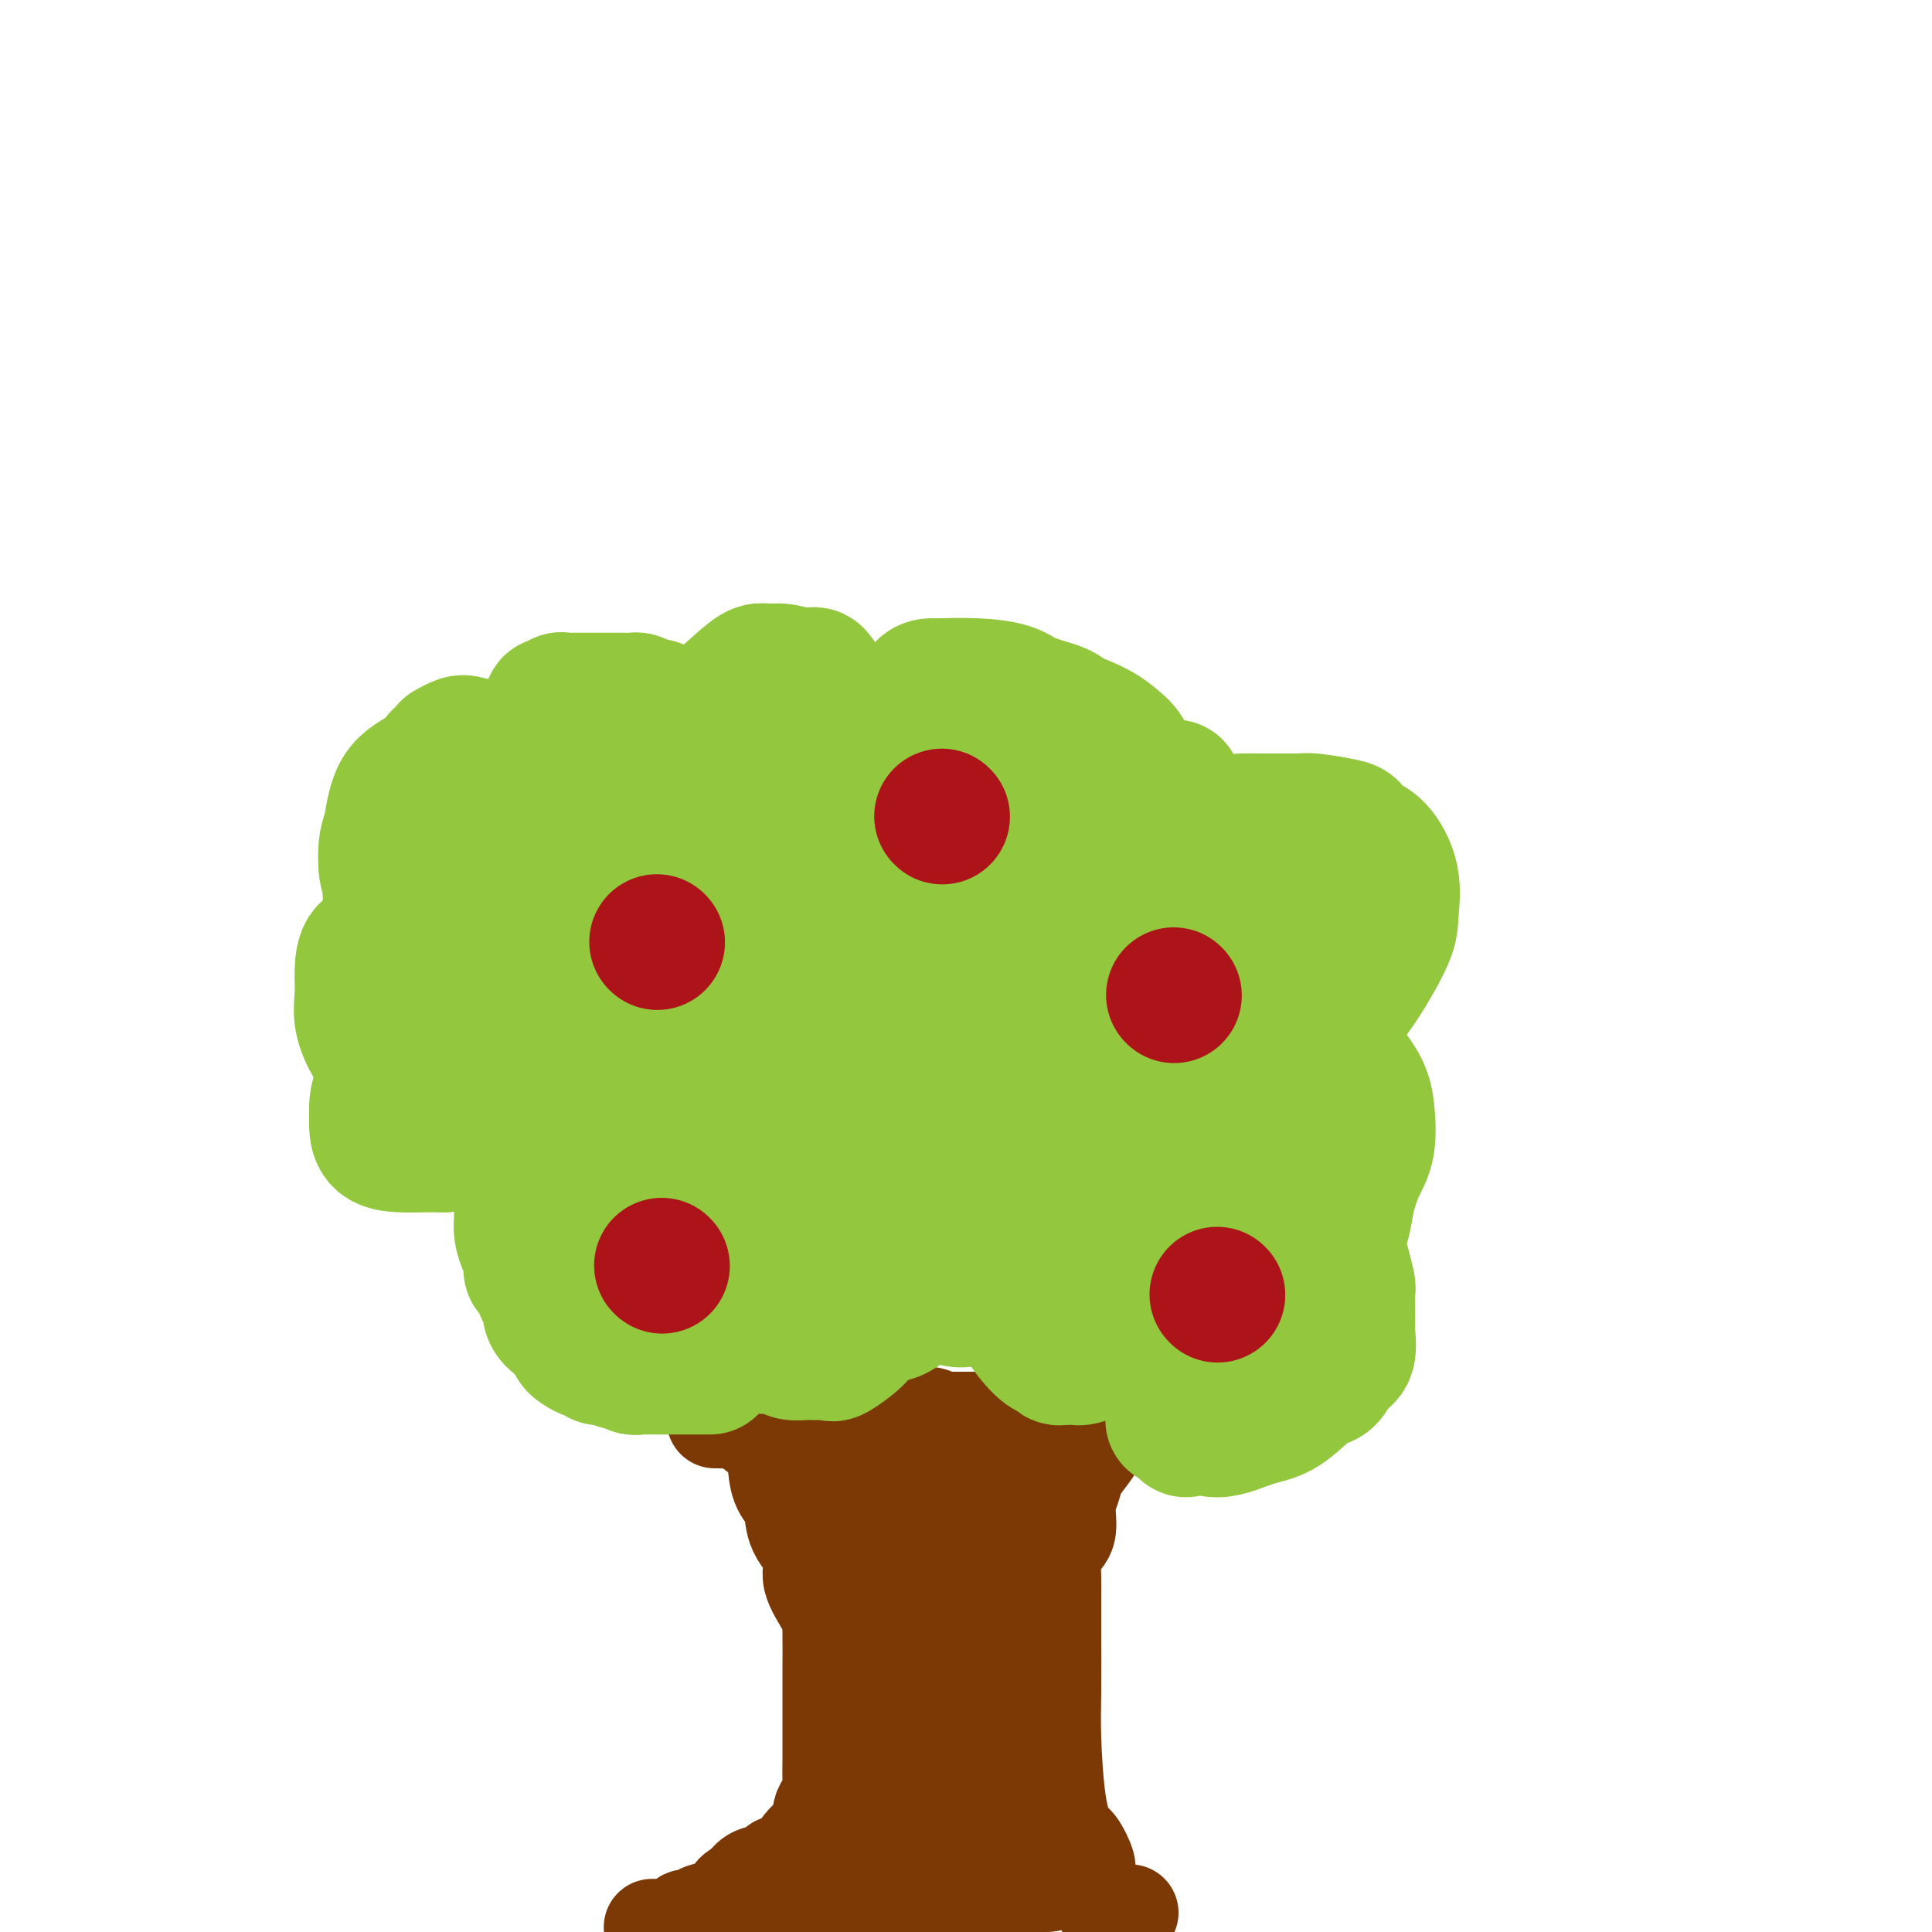 <svg viewBox='0 0 400 400' version='1.1' xmlns='http://www.w3.org/2000/svg' xmlns:xlink='http://www.w3.org/1999/xlink'><g fill='none' stroke='rgb(124,56,5)' stroke-width='20' stroke-linecap='round' stroke-linejoin='round'><path d='M148,294c0.355,-0.009 0.711,-0.018 1,0c0.289,0.018 0.513,0.065 1,0c0.487,-0.065 1.237,-0.240 2,0c0.763,0.240 1.537,0.896 2,1c0.463,0.104 0.614,-0.344 1,0c0.386,0.344 1.007,1.479 2,2c0.993,0.521 2.358,0.427 3,2c0.642,1.573 0.562,4.811 1,7c0.438,2.189 1.393,3.328 2,4c0.607,0.672 0.867,0.875 1,2c0.133,1.125 0.141,3.171 1,5c0.859,1.829 2.570,3.441 3,5c0.430,1.559 -0.421,3.066 0,5c0.421,1.934 2.113,4.297 3,6c0.887,1.703 0.970,2.748 1,5c0.030,2.252 0.008,5.713 0,8c-0.008,2.287 -0.001,3.400 0,5c0.001,1.600 -0.002,3.689 0,6c0.002,2.311 0.011,4.846 0,7c-0.011,2.154 -0.042,3.929 0,5c0.042,1.071 0.156,1.438 0,2c-0.156,0.562 -0.584,1.320 -1,2c-0.416,0.680 -0.821,1.283 -1,2c-0.179,0.717 -0.131,1.547 0,2c0.131,0.453 0.347,0.528 0,1c-0.347,0.472 -1.256,1.342 -2,2c-0.744,0.658 -1.323,1.104 -2,2c-0.677,0.896 -1.451,2.241 -2,3c-0.549,0.759 -0.871,0.931 -1,1c-0.129,0.069 -0.064,0.034 0,0'/><path d='M163,386c-1.815,2.551 -1.854,0.427 -2,0c-0.146,-0.427 -0.400,0.841 -2,2c-1.600,1.159 -4.546,2.209 -6,3c-1.454,0.791 -1.416,1.321 -2,2c-0.584,0.679 -1.791,1.505 -3,2c-1.209,0.495 -2.421,0.658 -3,1c-0.579,0.342 -0.526,0.862 -1,1c-0.474,0.138 -1.476,-0.107 -2,0c-0.524,0.107 -0.570,0.564 -1,1c-0.430,0.436 -1.243,0.849 -2,1c-0.757,0.151 -1.457,0.041 -2,0c-0.543,-0.041 -0.929,-0.011 -1,0c-0.071,0.011 0.173,0.003 0,0c-0.173,-0.003 -0.764,-0.001 -1,0c-0.236,0.001 -0.118,0.000 0,0'/><path d='M228,298c0.126,0.011 0.251,0.022 0,0c-0.251,-0.022 -0.879,-0.078 -1,0c-0.121,0.078 0.265,0.291 0,1c-0.265,0.709 -1.179,1.916 -2,3c-0.821,1.084 -1.547,2.047 -2,3c-0.453,0.953 -0.633,1.895 -1,3c-0.367,1.105 -0.921,2.371 -1,4c-0.079,1.629 0.319,3.620 0,5c-0.319,1.380 -1.353,2.147 -2,3c-0.647,0.853 -0.905,1.790 -1,3c-0.095,1.210 -0.026,2.693 0,4c0.026,1.307 0.009,2.437 0,4c-0.009,1.563 -0.010,3.557 0,7c0.010,3.443 0.033,8.334 0,12c-0.033,3.666 -0.120,6.106 0,10c0.120,3.894 0.448,9.240 1,13c0.552,3.760 1.328,5.932 2,7c0.672,1.068 1.241,1.030 2,2c0.759,0.970 1.709,2.946 2,4c0.291,1.054 -0.077,1.186 0,2c0.077,0.814 0.599,2.309 1,3c0.401,0.691 0.681,0.577 1,1c0.319,0.423 0.677,1.384 1,2c0.323,0.616 0.612,0.887 1,1c0.388,0.113 0.874,0.069 1,0c0.126,-0.069 -0.107,-0.163 0,0c0.107,0.163 0.553,0.581 1,1'/><path d='M231,396c1.729,2.475 1.051,0.663 1,0c-0.051,-0.663 0.525,-0.179 1,0c0.475,0.179 0.850,0.051 1,0c0.150,-0.051 0.075,-0.026 0,0'/></g>
<g fill='none' stroke='rgb(124,56,5)' stroke-width='28' stroke-linecap='round' stroke-linejoin='round'><path d='M172,297c-0.049,0.000 -0.099,0.000 0,0c0.099,-0.000 0.346,-0.000 1,0c0.654,0.000 1.716,0.000 3,0c1.284,-0.000 2.791,-0.001 4,0c1.209,0.001 2.121,0.004 3,0c0.879,-0.004 1.726,-0.015 3,0c1.274,0.015 2.974,0.057 4,0c1.026,-0.057 1.377,-0.211 2,0c0.623,0.211 1.517,0.789 2,1c0.483,0.211 0.553,0.057 1,0c0.447,-0.057 1.270,-0.015 2,0c0.730,0.015 1.365,0.004 2,0c0.635,-0.004 1.269,-0.001 2,0c0.731,0.001 1.559,0.000 2,0c0.441,-0.000 0.496,-0.000 1,0c0.504,0.000 1.458,0.000 2,0c0.542,-0.000 0.673,-0.000 1,0c0.327,0.000 0.851,0.000 1,0c0.149,-0.000 -0.075,-0.000 0,0c0.075,0.000 0.450,0.000 1,0c0.550,-0.000 1.275,-0.000 2,0'/><path d='M211,298c6.260,0.394 2.409,0.879 1,1c-1.409,0.121 -0.377,-0.121 0,0c0.377,0.121 0.101,0.604 0,1c-0.101,0.396 -0.025,0.706 0,1c0.025,0.294 -0.002,0.571 0,1c0.002,0.429 0.032,1.008 0,1c-0.032,-0.008 -0.126,-0.603 -1,0c-0.874,0.603 -2.527,2.404 -3,3c-0.473,0.596 0.235,-0.013 -1,1c-1.235,1.013 -4.411,3.649 -6,5c-1.589,1.351 -1.589,1.419 -2,2c-0.411,0.581 -1.231,1.676 -2,2c-0.769,0.324 -1.487,-0.123 -2,0c-0.513,0.123 -0.820,0.818 -1,1c-0.180,0.182 -0.233,-0.147 -1,0c-0.767,0.147 -2.247,0.772 -3,1c-0.753,0.228 -0.779,0.061 -1,0c-0.221,-0.061 -0.637,-0.015 -1,0c-0.363,0.015 -0.675,0.000 -1,0c-0.325,-0.000 -0.665,0.015 -1,0c-0.335,-0.015 -0.667,-0.059 -1,0c-0.333,0.059 -0.667,0.222 -1,0c-0.333,-0.222 -0.667,-0.829 -1,-1c-0.333,-0.171 -0.667,0.094 -1,0c-0.333,-0.094 -0.667,-0.547 -1,-1'/><path d='M181,316c-2.514,-0.225 -0.800,-0.789 0,-1c0.800,-0.211 0.684,-0.069 1,0c0.316,0.069 1.063,0.063 2,0c0.937,-0.063 2.063,-0.185 3,0c0.937,0.185 1.685,0.677 3,1c1.315,0.323 3.197,0.477 4,1c0.803,0.523 0.527,1.415 1,2c0.473,0.585 1.694,0.862 2,1c0.306,0.138 -0.302,0.136 0,1c0.302,0.864 1.514,2.595 2,4c0.486,1.405 0.245,2.485 1,3c0.755,0.515 2.505,0.466 3,1c0.495,0.534 -0.263,1.650 0,2c0.263,0.350 1.549,-0.065 2,0c0.451,0.065 0.066,0.612 0,1c-0.066,0.388 0.187,0.619 0,1c-0.187,0.381 -0.816,0.914 -1,1c-0.184,0.086 0.075,-0.275 0,0c-0.075,0.275 -0.484,1.187 -1,2c-0.516,0.813 -1.139,1.527 -2,2c-0.861,0.473 -1.960,0.707 -3,1c-1.040,0.293 -2.020,0.647 -3,1'/><path d='M195,340c-1.179,0.309 -1.128,0.083 -1,0c0.128,-0.083 0.331,-0.022 0,0c-0.331,0.022 -1.196,0.006 -2,0c-0.804,-0.006 -1.546,-0.002 -2,0c-0.454,0.002 -0.620,0.003 -1,0c-0.380,-0.003 -0.974,-0.011 -1,0c-0.026,0.011 0.518,0.040 1,0c0.482,-0.040 0.904,-0.151 1,0c0.096,0.151 -0.134,0.563 0,1c0.134,0.437 0.632,0.900 1,1c0.368,0.100 0.606,-0.164 1,0c0.394,0.164 0.943,0.754 1,2c0.057,1.246 -0.377,3.146 0,5c0.377,1.854 1.565,3.662 2,5c0.435,1.338 0.117,2.208 0,3c-0.117,0.792 -0.031,1.508 0,2c0.031,0.492 0.008,0.761 0,1c-0.008,0.239 -0.002,0.449 0,1c0.002,0.551 0.001,1.443 0,2c-0.001,0.557 -0.000,0.778 0,1'/><path d='M195,364c0.369,3.073 0.291,0.756 0,1c-0.291,0.244 -0.795,3.049 -1,4c-0.205,0.951 -0.110,0.047 0,0c0.110,-0.047 0.236,0.761 0,1c-0.236,0.239 -0.834,-0.092 -1,0c-0.166,0.092 0.099,0.608 0,1c-0.099,0.392 -0.563,0.661 -1,1c-0.437,0.339 -0.846,0.750 -1,1c-0.154,0.250 -0.053,0.340 -1,1c-0.947,0.660 -2.941,1.889 -4,3c-1.059,1.111 -1.182,2.104 -2,3c-0.818,0.896 -2.331,1.697 -3,2c-0.669,0.303 -0.494,0.109 -1,0c-0.506,-0.109 -1.694,-0.134 -2,0c-0.306,0.134 0.269,0.428 0,1c-0.269,0.572 -1.381,1.421 -2,2c-0.619,0.579 -0.743,0.887 -1,1c-0.257,0.113 -0.645,0.032 -1,0c-0.355,-0.032 -0.678,-0.016 -1,0'/><path d='M173,386c-2.760,2.182 -0.159,0.638 1,0c1.159,-0.638 0.875,-0.368 1,0c0.125,0.368 0.658,0.834 1,1c0.342,0.166 0.495,0.030 1,0c0.505,-0.030 1.364,0.044 2,0c0.636,-0.044 1.049,-0.208 2,0c0.951,0.208 2.441,0.788 4,1c1.559,0.212 3.188,0.057 4,0c0.812,-0.057 0.806,-0.015 1,0c0.194,0.015 0.588,0.004 1,0c0.412,-0.004 0.842,-0.002 2,0c1.158,0.002 3.042,0.002 4,0c0.958,-0.002 0.988,-0.008 2,0c1.012,0.008 3.005,0.030 4,0c0.995,-0.030 0.991,-0.113 1,0c0.009,0.113 0.029,0.423 1,0c0.971,-0.423 2.891,-1.577 4,-2c1.109,-0.423 1.405,-0.113 2,0c0.595,0.113 1.489,0.030 2,0c0.511,-0.030 0.637,-0.008 1,0c0.363,0.008 0.961,0.002 1,0c0.039,-0.002 -0.480,-0.001 -1,0'/><path d='M214,386c5.865,-0.000 0.027,-0.000 -2,0c-2.027,0.000 -0.244,0.000 0,0c0.244,-0.000 -1.051,-0.000 -2,0c-0.949,0.000 -1.550,0.001 -2,0c-0.450,-0.001 -0.747,-0.003 -1,0c-0.253,0.003 -0.460,0.012 -1,0c-0.540,-0.012 -1.413,-0.044 -2,0c-0.587,0.044 -0.888,0.164 -1,0c-0.112,-0.164 -0.033,-0.613 0,-1c0.033,-0.387 0.022,-0.712 0,-1c-0.022,-0.288 -0.054,-0.538 0,-1c0.054,-0.462 0.193,-1.138 1,-2c0.807,-0.862 2.283,-1.912 3,-3c0.717,-1.088 0.674,-2.213 1,-3c0.326,-0.787 1.021,-1.235 1,-1c-0.021,0.235 -0.759,1.155 -1,2c-0.241,0.845 0.016,1.616 0,2c-0.016,0.384 -0.306,0.383 -1,1c-0.694,0.617 -1.791,1.853 -3,3c-1.209,1.147 -2.528,2.205 -4,3c-1.472,0.795 -3.096,1.326 -4,2c-0.904,0.674 -1.090,1.489 -2,2c-0.910,0.511 -2.546,0.717 -4,1c-1.454,0.283 -2.727,0.641 -4,1'/><path d='M186,391c-3.643,1.608 -5.750,2.627 -7,3c-1.250,0.373 -1.644,0.100 -2,0c-0.356,-0.100 -0.674,-0.027 -1,0c-0.326,0.027 -0.660,0.007 -1,0c-0.340,-0.007 -0.686,-0.002 -1,0c-0.314,0.002 -0.596,0.000 -1,0c-0.404,-0.000 -0.932,-0.000 -1,0c-0.068,0.000 0.322,-0.000 0,0c-0.322,0.000 -1.356,0.001 -2,0c-0.644,-0.001 -0.897,-0.004 -1,0c-0.103,0.004 -0.055,0.016 -1,0c-0.945,-0.016 -2.884,-0.061 -4,0c-1.116,0.061 -1.410,0.226 -2,0c-0.590,-0.226 -1.478,-0.844 -2,-1c-0.522,-0.156 -0.679,0.150 -1,0c-0.321,-0.150 -0.806,-0.757 -1,-1c-0.194,-0.243 -0.097,-0.121 0,0'/></g>
<g fill='none' stroke='rgb(147,200,62)' stroke-width='28' stroke-linecap='round' stroke-linejoin='round'><path d='M147,283c-0.327,-0.000 -0.654,-0.000 -1,0c-0.346,0.000 -0.711,0.000 -1,0c-0.289,-0.000 -0.502,-0.000 -1,0c-0.498,0.000 -1.282,0.000 -2,0c-0.718,-0.000 -1.371,-0.000 -2,0c-0.629,0.000 -1.233,0.000 -2,0c-0.767,-0.000 -1.697,-0.000 -2,0c-0.303,0.000 0.022,0.001 0,0c-0.022,-0.001 -0.391,-0.004 -1,0c-0.609,0.004 -1.457,0.016 -2,0c-0.543,-0.016 -0.779,-0.061 -1,0c-0.221,0.061 -0.426,0.226 -1,0c-0.574,-0.226 -1.516,-0.844 -2,-1c-0.484,-0.156 -0.511,0.150 -1,0c-0.489,-0.150 -1.439,-0.757 -2,-1c-0.561,-0.243 -0.731,-0.120 -1,0c-0.269,0.120 -0.636,0.239 -1,0c-0.364,-0.239 -0.724,-0.837 -1,-1c-0.276,-0.163 -0.469,0.108 -1,0c-0.531,-0.108 -1.400,-0.596 -2,-1c-0.600,-0.404 -0.931,-0.724 -1,-1c-0.069,-0.276 0.123,-0.507 0,-1c-0.123,-0.493 -0.562,-1.246 -1,-2'/><path d='M118,275c-2.030,-1.234 -1.605,-0.818 -2,-1c-0.395,-0.182 -1.611,-0.961 -2,-2c-0.389,-1.039 0.050,-2.340 0,-3c-0.050,-0.660 -0.588,-0.681 -1,-1c-0.412,-0.319 -0.699,-0.936 -1,-2c-0.301,-1.064 -0.616,-2.576 -1,-3c-0.384,-0.424 -0.838,0.239 -1,0c-0.162,-0.239 -0.033,-1.380 0,-2c0.033,-0.620 -0.030,-0.720 0,-1c0.030,-0.280 0.151,-0.741 0,-1c-0.151,-0.259 -0.576,-0.317 -1,-1c-0.424,-0.683 -0.847,-1.990 -1,-3c-0.153,-1.010 -0.037,-1.723 0,-3c0.037,-1.277 -0.005,-3.117 0,-4c0.005,-0.883 0.058,-0.810 0,-1c-0.058,-0.190 -0.226,-0.642 0,-1c0.226,-0.358 0.847,-0.621 1,-1c0.153,-0.379 -0.163,-0.873 0,-1c0.163,-0.127 0.804,0.113 1,0c0.196,-0.113 -0.053,-0.581 0,-1c0.053,-0.419 0.410,-0.791 1,-2c0.590,-1.209 1.415,-3.255 2,-4c0.585,-0.745 0.930,-0.189 1,0c0.070,0.189 -0.135,0.013 0,0c0.135,-0.013 0.610,0.139 1,0c0.390,-0.139 0.695,-0.570 1,-1'/><path d='M116,236c1.178,-1.387 0.622,-0.356 1,0c0.378,0.356 1.689,0.035 2,0c0.311,-0.035 -0.376,0.215 0,0c0.376,-0.215 1.817,-0.895 3,-1c1.183,-0.105 2.109,0.364 3,0c0.891,-0.364 1.748,-1.562 3,-2c1.252,-0.438 2.899,-0.117 4,0c1.101,0.117 1.657,0.031 2,0c0.343,-0.031 0.473,-0.008 1,0c0.527,0.008 1.451,0.002 2,0c0.549,-0.002 0.721,0.000 1,0c0.279,-0.000 0.663,-0.003 1,0c0.337,0.003 0.626,0.011 1,0c0.374,-0.011 0.832,-0.041 1,0c0.168,0.041 0.045,0.152 0,0c-0.045,-0.152 -0.011,-0.568 0,-1c0.011,-0.432 -0.000,-0.882 0,-1c0.000,-0.118 0.011,0.094 0,-1c-0.011,-1.094 -0.045,-3.494 0,-6c0.045,-2.506 0.170,-5.119 0,-7c-0.170,-1.881 -0.633,-3.030 -1,-4c-0.367,-0.970 -0.637,-1.761 -1,-2c-0.363,-0.239 -0.818,0.075 -1,0c-0.182,-0.075 -0.091,-0.537 0,-1'/><path d='M138,210c-0.868,-3.452 -1.538,-0.581 -2,0c-0.462,0.581 -0.715,-1.127 -1,-2c-0.285,-0.873 -0.601,-0.911 -1,-1c-0.399,-0.089 -0.881,-0.228 -2,-2c-1.119,-1.772 -2.876,-5.176 -4,-8c-1.124,-2.824 -1.615,-5.068 -3,-8c-1.385,-2.932 -3.664,-6.553 -5,-9c-1.336,-2.447 -1.730,-3.720 -2,-5c-0.270,-1.280 -0.416,-2.567 -1,-3c-0.584,-0.433 -1.607,-0.011 -2,0c-0.393,0.011 -0.158,-0.389 0,-1c0.158,-0.611 0.239,-1.432 0,-3c-0.239,-1.568 -0.797,-3.882 -1,-6c-0.203,-2.118 -0.052,-4.041 0,-6c0.052,-1.959 0.003,-3.954 0,-5c-0.003,-1.046 0.039,-1.142 0,-2c-0.039,-0.858 -0.161,-2.479 0,-3c0.161,-0.521 0.603,0.056 1,0c0.397,-0.056 0.748,-0.747 1,-1c0.252,-0.253 0.404,-0.068 1,0c0.596,0.068 1.636,0.018 2,0c0.364,-0.018 0.051,-0.005 0,0c-0.051,0.005 0.161,0.001 1,0c0.839,-0.001 2.304,-0.000 3,0c0.696,0.000 0.624,0.000 1,0c0.376,-0.000 1.199,-0.001 2,0c0.801,0.001 1.579,0.003 2,0c0.421,-0.003 0.484,-0.011 1,0c0.516,0.011 1.485,0.041 2,0c0.515,-0.041 0.576,-0.155 1,0c0.424,0.155 1.212,0.577 2,1'/><path d='M134,146c3.515,0.239 2.304,0.838 2,1c-0.304,0.162 0.300,-0.113 1,0c0.700,0.113 1.497,0.612 2,1c0.503,0.388 0.711,0.663 1,1c0.289,0.337 0.660,0.734 1,1c0.340,0.266 0.650,0.400 1,1c0.350,0.600 0.739,1.667 1,2c0.261,0.333 0.393,-0.068 1,0c0.607,0.068 1.688,0.606 2,1c0.312,0.394 -0.147,0.645 0,1c0.147,0.355 0.899,0.816 1,1c0.101,0.184 -0.450,0.092 -1,0'/><path d='M146,156c1.564,1.538 -0.528,0.383 -2,0c-1.472,-0.383 -2.326,0.005 -3,0c-0.674,-0.005 -1.169,-0.405 -2,0c-0.831,0.405 -1.998,1.614 -3,2c-1.002,0.386 -1.839,-0.051 -2,0c-0.161,0.051 0.353,0.591 0,1c-0.353,0.409 -1.573,0.689 -2,1c-0.427,0.311 -0.061,0.655 0,1c0.061,0.345 -0.182,0.693 -1,2c-0.818,1.307 -2.209,3.574 -3,5c-0.791,1.426 -0.982,2.011 -1,3c-0.018,0.989 0.135,2.382 0,4c-0.135,1.618 -0.559,3.460 -1,5c-0.441,1.540 -0.900,2.779 -1,4c-0.100,1.221 0.159,2.425 0,4c-0.159,1.575 -0.734,3.520 -1,5c-0.266,1.480 -0.222,2.495 0,4c0.222,1.505 0.621,3.500 1,5c0.379,1.500 0.739,2.506 1,3c0.261,0.494 0.423,0.475 2,1c1.577,0.525 4.569,1.593 6,2c1.431,0.407 1.301,0.154 2,0c0.699,-0.154 2.229,-0.210 3,0c0.771,0.210 0.785,0.686 1,1c0.215,0.314 0.631,0.465 1,0c0.369,-0.465 0.690,-1.547 1,-2c0.310,-0.453 0.609,-0.276 1,-1c0.391,-0.724 0.875,-2.349 1,-3c0.125,-0.651 -0.107,-0.329 0,-1c0.107,-0.671 0.554,-2.336 1,-4'/><path d='M145,198c0.463,-2.294 0.122,-3.529 0,-5c-0.122,-1.471 -0.025,-3.179 0,-5c0.025,-1.821 -0.022,-3.755 0,-6c0.022,-2.245 0.112,-4.802 0,-6c-0.112,-1.198 -0.424,-1.039 -1,-1c-0.576,0.039 -1.414,-0.042 -2,0c-0.586,0.042 -0.920,0.208 -1,0c-0.080,-0.208 0.095,-0.789 0,-1c-0.095,-0.211 -0.459,-0.054 -1,0c-0.541,0.054 -1.259,0.003 -2,0c-0.741,-0.003 -1.506,0.042 -2,0c-0.494,-0.042 -0.717,-0.170 -1,0c-0.283,0.170 -0.626,0.638 -1,1c-0.374,0.362 -0.780,0.620 -1,1c-0.220,0.380 -0.255,0.884 -1,2c-0.745,1.116 -2.200,2.844 -3,4c-0.800,1.156 -0.943,1.740 -1,2c-0.057,0.260 -0.026,0.197 0,1c0.026,0.803 0.048,2.471 0,4c-0.048,1.529 -0.167,2.920 0,4c0.167,1.080 0.619,1.850 1,3c0.381,1.150 0.689,2.680 1,4c0.311,1.320 0.623,2.429 1,4c0.377,1.571 0.820,3.604 1,5c0.180,1.396 0.099,2.153 0,3c-0.099,0.847 -0.215,1.782 0,3c0.215,1.218 0.762,2.719 2,4c1.238,1.281 3.167,2.343 4,3c0.833,0.657 0.570,0.908 1,1c0.430,0.092 1.551,0.026 2,0c0.449,-0.026 0.224,-0.013 0,0'/><path d='M141,223c1.813,1.207 1.846,0.225 2,0c0.154,-0.225 0.428,0.307 0,1c-0.428,0.693 -1.557,1.548 -2,2c-0.443,0.452 -0.198,0.501 -1,1c-0.802,0.499 -2.649,1.449 -4,3c-1.351,1.551 -2.204,3.704 -3,5c-0.796,1.296 -1.534,1.736 -2,3c-0.466,1.264 -0.661,3.354 -1,5c-0.339,1.646 -0.821,2.850 -1,4c-0.179,1.150 -0.055,2.245 0,3c0.055,0.755 0.040,1.168 0,2c-0.040,0.832 -0.104,2.083 0,3c0.104,0.917 0.376,1.500 1,2c0.624,0.500 1.599,0.919 2,1c0.401,0.081 0.228,-0.174 1,0c0.772,0.174 2.490,0.778 3,1c0.510,0.222 -0.188,0.062 0,0c0.188,-0.062 1.261,-0.025 2,0c0.739,0.025 1.142,0.040 2,0c0.858,-0.040 2.171,-0.134 3,0c0.829,0.134 1.175,0.497 2,0c0.825,-0.497 2.128,-1.855 3,-3c0.872,-1.145 1.312,-2.078 2,-3c0.688,-0.922 1.625,-1.835 2,-3c0.375,-1.165 0.187,-2.583 0,-4'/><path d='M152,246c1.395,-3.168 0.384,-4.587 0,-6c-0.384,-1.413 -0.141,-2.821 0,-4c0.141,-1.179 0.180,-2.130 0,-3c-0.180,-0.870 -0.581,-1.659 -1,-2c-0.419,-0.341 -0.858,-0.235 -1,0c-0.142,0.235 0.013,0.598 0,1c-0.013,0.402 -0.193,0.843 -1,2c-0.807,1.157 -2.242,3.031 -3,5c-0.758,1.969 -0.838,4.033 -1,7c-0.162,2.967 -0.404,6.837 0,9c0.404,2.163 1.456,2.618 2,4c0.544,1.382 0.581,3.691 1,5c0.419,1.309 1.220,1.618 2,2c0.780,0.382 1.539,0.838 2,1c0.461,0.162 0.623,0.029 1,0c0.377,-0.029 0.968,0.046 2,0c1.032,-0.046 2.505,-0.213 4,-1c1.495,-0.787 3.013,-2.194 4,-3c0.987,-0.806 1.444,-1.009 3,-2c1.556,-0.991 4.210,-2.768 6,-4c1.790,-1.232 2.714,-1.917 4,-3c1.286,-1.083 2.934,-2.563 5,-5c2.066,-2.437 4.551,-5.830 6,-9c1.449,-3.170 1.861,-6.117 2,-9c0.139,-2.883 0.006,-5.700 0,-7c-0.006,-1.300 0.114,-1.081 0,-1c-0.114,0.081 -0.461,0.023 -1,0c-0.539,-0.023 -1.269,-0.012 -2,0'/><path d='M186,223c-0.806,0.083 -1.320,0.791 -2,2c-0.680,1.209 -1.527,2.921 -3,5c-1.473,2.079 -3.573,4.527 -5,7c-1.427,2.473 -2.180,4.971 -3,9c-0.820,4.029 -1.705,9.587 -2,13c-0.295,3.413 -0.000,4.680 0,6c0.000,1.320 -0.295,2.694 0,4c0.295,1.306 1.179,2.545 2,3c0.821,0.455 1.580,0.125 2,0c0.420,-0.125 0.502,-0.045 1,0c0.498,0.045 1.412,0.055 2,0c0.588,-0.055 0.848,-0.176 2,0c1.152,0.176 3.195,0.647 5,0c1.805,-0.647 3.373,-2.412 5,-4c1.627,-1.588 3.315,-2.998 5,-4c1.685,-1.002 3.369,-1.596 4,-3c0.631,-1.404 0.209,-3.620 0,-6c-0.209,-2.380 -0.204,-4.925 0,-7c0.204,-2.075 0.606,-3.680 0,-5c-0.606,-1.320 -2.220,-2.355 -3,-3c-0.780,-0.645 -0.724,-0.902 -1,-1c-0.276,-0.098 -0.882,-0.038 -1,0c-0.118,0.038 0.253,0.056 0,0c-0.253,-0.056 -1.132,-0.184 -2,0c-0.868,0.184 -1.727,0.681 -3,1c-1.273,0.319 -2.961,0.458 -5,2c-2.039,1.542 -4.427,4.485 -6,6c-1.573,1.515 -2.329,1.602 -5,5c-2.671,3.398 -7.258,10.107 -10,14c-2.742,3.893 -3.641,4.969 -4,6c-0.359,1.031 -0.180,2.015 0,3'/><path d='M159,276c-2.256,4.023 -0.895,2.581 0,2c0.895,-0.581 1.324,-0.299 2,0c0.676,0.299 1.598,0.616 2,1c0.402,0.384 0.283,0.834 1,1c0.717,0.166 2.269,0.047 3,0c0.731,-0.047 0.641,-0.022 1,0c0.359,0.022 1.169,0.041 2,0c0.831,-0.041 1.685,-0.144 2,0c0.315,0.144 0.091,0.534 1,0c0.909,-0.534 2.951,-1.991 4,-3c1.049,-1.009 1.106,-1.571 3,-3c1.894,-1.429 5.624,-3.725 8,-6c2.376,-2.275 3.397,-4.528 5,-7c1.603,-2.472 3.789,-5.163 5,-8c1.211,-2.837 1.449,-5.822 2,-9c0.551,-3.178 1.416,-6.551 2,-10c0.584,-3.449 0.889,-6.976 1,-9c0.111,-2.024 0.030,-2.545 0,-3c-0.030,-0.455 -0.009,-0.844 0,-1c0.009,-0.156 0.004,-0.078 0,0'/><path d='M203,221c0.109,-0.087 0.217,-0.174 0,0c-0.217,0.174 -0.760,0.608 -1,1c-0.240,0.392 -0.179,0.743 -1,2c-0.821,1.257 -2.525,3.422 -4,7c-1.475,3.578 -2.720,8.571 -4,13c-1.280,4.429 -2.594,8.296 -3,11c-0.406,2.704 0.097,4.245 0,6c-0.097,1.755 -0.795,3.724 0,5c0.795,1.276 3.082,1.858 4,2c0.918,0.142 0.466,-0.158 1,0c0.534,0.158 2.056,0.772 3,1c0.944,0.228 1.312,0.070 2,0c0.688,-0.070 1.695,-0.053 2,0c0.305,0.053 -0.093,0.141 1,0c1.093,-0.141 3.679,-0.511 5,-1c1.321,-0.489 1.379,-1.096 2,-2c0.621,-0.904 1.806,-2.106 3,-3c1.194,-0.894 2.396,-1.479 3,-2c0.604,-0.521 0.611,-0.979 1,-2c0.389,-1.021 1.162,-2.606 2,-4c0.838,-1.394 1.741,-2.598 2,-4c0.259,-1.402 -0.126,-3.003 0,-5c0.126,-1.997 0.764,-4.390 0,-6c-0.764,-1.610 -2.928,-2.437 -4,-3c-1.072,-0.563 -1.050,-0.862 -1,-1c0.050,-0.138 0.129,-0.114 0,0c-0.129,0.114 -0.465,0.318 -1,1c-0.535,0.682 -1.267,1.841 -2,3'/><path d='M213,240c-1.015,1.211 -1.554,2.737 -2,5c-0.446,2.263 -0.800,5.262 -1,8c-0.200,2.738 -0.247,5.216 0,8c0.247,2.784 0.787,5.874 1,8c0.213,2.126 0.099,3.288 1,5c0.901,1.712 2.818,3.976 4,5c1.182,1.024 1.631,0.810 2,1c0.369,0.190 0.660,0.784 1,1c0.340,0.216 0.730,0.054 1,0c0.270,-0.054 0.420,-0.002 1,0c0.580,0.002 1.590,-0.048 2,0c0.410,0.048 0.218,0.195 1,0c0.782,-0.195 2.536,-0.731 3,-1c0.464,-0.269 -0.364,-0.270 0,-1c0.364,-0.730 1.919,-2.190 3,-3c1.081,-0.810 1.687,-0.971 3,-2c1.313,-1.029 3.333,-2.926 5,-5c1.667,-2.074 2.982,-4.326 4,-6c1.018,-1.674 1.738,-2.769 2,-4c0.262,-1.231 0.066,-2.596 0,-4c-0.066,-1.404 -0.003,-2.845 0,-4c0.003,-1.155 -0.055,-2.022 0,-3c0.055,-0.978 0.224,-2.066 0,-3c-0.224,-0.934 -0.842,-1.713 -1,-2c-0.158,-0.287 0.143,-0.082 0,0c-0.143,0.082 -0.729,0.043 -1,0c-0.271,-0.043 -0.227,-0.088 -1,2c-0.773,2.088 -2.364,6.311 -3,9c-0.636,2.689 -0.318,3.845 0,5'/><path d='M238,259c-0.671,4.325 -0.348,7.138 0,9c0.348,1.862 0.721,2.772 1,4c0.279,1.228 0.463,2.774 1,4c0.537,1.226 1.426,2.132 2,3c0.574,0.868 0.831,1.697 1,2c0.169,0.303 0.250,0.081 1,0c0.750,-0.081 2.170,-0.021 3,0c0.830,0.021 1.069,0.004 2,0c0.931,-0.004 2.555,0.006 3,0c0.445,-0.006 -0.287,-0.027 0,0c0.287,0.027 1.594,0.104 2,0c0.406,-0.104 -0.088,-0.387 0,-1c0.088,-0.613 0.757,-1.557 1,-2c0.243,-0.443 0.058,-0.387 0,-1c-0.058,-0.613 0.011,-1.895 0,-3c-0.011,-1.105 -0.101,-2.033 0,-3c0.101,-0.967 0.392,-1.971 0,-3c-0.392,-1.029 -1.467,-2.081 -2,-3c-0.533,-0.919 -0.524,-1.705 -1,-2c-0.476,-0.295 -1.437,-0.098 -2,0c-0.563,0.098 -0.727,0.097 -1,0c-0.273,-0.097 -0.655,-0.290 -1,0c-0.345,0.290 -0.653,1.063 -1,2c-0.347,0.937 -0.734,2.037 -1,3c-0.266,0.963 -0.411,1.789 -1,4c-0.589,2.211 -1.624,5.807 -2,9c-0.376,3.193 -0.095,5.983 0,8c0.095,2.017 0.005,3.262 0,4c-0.005,0.738 0.076,0.968 0,1c-0.076,0.032 -0.307,-0.134 0,0c0.307,0.134 1.154,0.567 2,1'/><path d='M245,295c0.552,2.077 0.931,0.270 2,0c1.069,-0.270 2.828,0.996 5,1c2.172,0.004 4.756,-1.254 7,-2c2.244,-0.746 4.148,-0.981 6,-2c1.852,-1.019 3.653,-2.823 5,-4c1.347,-1.177 2.242,-1.727 3,-2c0.758,-0.273 1.380,-0.267 2,-1c0.620,-0.733 1.238,-2.204 2,-3c0.762,-0.796 1.669,-0.917 2,-2c0.331,-1.083 0.085,-3.126 0,-4c-0.085,-0.874 -0.011,-0.578 0,-2c0.011,-1.422 -0.042,-4.563 0,-6c0.042,-1.437 0.180,-1.170 0,-2c-0.180,-0.830 -0.677,-2.758 -1,-4c-0.323,-1.242 -0.471,-1.797 -1,-2c-0.529,-0.203 -1.438,-0.054 -2,0c-0.562,0.054 -0.776,0.014 -1,0c-0.224,-0.014 -0.459,-0.001 -1,0c-0.541,0.001 -1.388,-0.011 -2,0c-0.612,0.011 -0.990,0.043 -1,0c-0.010,-0.043 0.348,-0.162 0,0c-0.348,0.162 -1.402,0.604 -2,1c-0.598,0.396 -0.738,0.745 -1,1c-0.262,0.255 -0.645,0.416 -1,1c-0.355,0.584 -0.684,1.590 -1,2c-0.316,0.410 -0.621,0.223 -1,1c-0.379,0.777 -0.833,2.517 -1,4c-0.167,1.483 -0.048,2.709 0,4c0.048,1.291 0.024,2.645 0,4'/><path d='M263,278c-0.305,2.713 0.433,1.996 1,2c0.567,0.004 0.965,0.728 1,1c0.035,0.272 -0.291,0.093 0,0c0.291,-0.093 1.200,-0.099 2,0c0.800,0.099 1.493,0.305 2,0c0.507,-0.305 0.829,-1.119 1,-2c0.171,-0.881 0.189,-1.827 1,-3c0.811,-1.173 2.413,-2.571 3,-4c0.587,-1.429 0.157,-2.887 0,-4c-0.157,-1.113 -0.043,-1.880 0,-3c0.043,-1.120 0.015,-2.594 0,-4c-0.015,-1.406 -0.016,-2.743 0,-4c0.016,-1.257 0.051,-2.435 0,-4c-0.051,-1.565 -0.188,-3.518 -1,-5c-0.812,-1.482 -2.300,-2.494 -3,-3c-0.700,-0.506 -0.613,-0.507 -1,-1c-0.387,-0.493 -1.249,-1.477 -2,-2c-0.751,-0.523 -1.393,-0.585 -2,-1c-0.607,-0.415 -1.181,-1.183 -2,-2c-0.819,-0.817 -1.885,-1.683 -3,-2c-1.115,-0.317 -2.280,-0.085 -3,0c-0.720,0.085 -0.995,0.025 -1,0c-0.005,-0.025 0.258,-0.013 0,0c-0.258,0.013 -1.039,0.027 -2,0c-0.961,-0.027 -2.101,-0.094 -3,0c-0.899,0.094 -1.556,0.350 -2,1c-0.444,0.650 -0.674,1.693 -1,3c-0.326,1.307 -0.747,2.876 -1,4c-0.253,1.124 -0.337,1.803 0,3c0.337,1.197 1.096,2.914 2,4c0.904,1.086 1.952,1.543 3,2'/><path d='M252,254c1.416,1.155 2.458,1.044 3,1c0.542,-0.044 0.586,-0.020 1,0c0.414,0.020 1.200,0.037 2,0c0.800,-0.037 1.614,-0.129 2,0c0.386,0.129 0.346,0.479 1,0c0.654,-0.479 2.004,-1.786 3,-3c0.996,-1.214 1.639,-2.336 2,-3c0.361,-0.664 0.440,-0.872 1,-2c0.560,-1.128 1.603,-3.178 2,-5c0.397,-1.822 0.150,-3.418 0,-5c-0.150,-1.582 -0.203,-3.151 0,-5c0.203,-1.849 0.664,-3.979 0,-6c-0.664,-2.021 -2.451,-3.935 -4,-5c-1.549,-1.065 -2.858,-1.281 -4,-2c-1.142,-0.719 -2.115,-1.940 -3,-3c-0.885,-1.060 -1.682,-1.957 -3,-3c-1.318,-1.043 -3.158,-2.230 -5,-3c-1.842,-0.770 -3.688,-1.121 -5,-2c-1.312,-0.879 -2.092,-2.284 -4,-3c-1.908,-0.716 -4.944,-0.741 -7,-1c-2.056,-0.259 -3.132,-0.752 -4,-1c-0.868,-0.248 -1.529,-0.252 -2,0c-0.471,0.252 -0.752,0.760 -1,1c-0.248,0.240 -0.463,0.213 -1,1c-0.537,0.787 -1.395,2.387 -2,4c-0.605,1.613 -0.956,3.237 -1,5c-0.044,1.763 0.217,3.663 0,5c-0.217,1.337 -0.914,2.111 0,3c0.914,0.889 3.438,1.893 5,3c1.562,1.107 2.160,2.316 3,3c0.840,0.684 1.920,0.842 3,1'/><path d='M234,229c1.837,1.318 0.929,1.113 1,1c0.071,-0.113 1.122,-0.133 2,0c0.878,0.133 1.584,0.420 2,0c0.416,-0.420 0.542,-1.548 1,-2c0.458,-0.452 1.248,-0.227 2,-1c0.752,-0.773 1.464,-2.544 2,-4c0.536,-1.456 0.895,-2.595 1,-4c0.105,-1.405 -0.043,-3.074 0,-4c0.043,-0.926 0.275,-1.110 0,-2c-0.275,-0.890 -1.059,-2.488 -2,-4c-0.941,-1.512 -2.038,-2.940 -3,-4c-0.962,-1.060 -1.789,-1.752 -3,-2c-1.211,-0.248 -2.805,-0.052 -4,-1c-1.195,-0.948 -1.989,-3.039 -3,-4c-1.011,-0.961 -2.237,-0.792 -3,-1c-0.763,-0.208 -1.064,-0.793 -2,-1c-0.936,-0.207 -2.508,-0.037 -4,0c-1.492,0.037 -2.903,-0.059 -4,0c-1.097,0.059 -1.880,0.273 -3,1c-1.120,0.727 -2.576,1.967 -4,3c-1.424,1.033 -2.814,1.858 -4,3c-1.186,1.142 -2.167,2.600 -3,4c-0.833,1.400 -1.517,2.742 -2,4c-0.483,1.258 -0.764,2.432 -1,3c-0.236,0.568 -0.428,0.530 0,1c0.428,0.470 1.476,1.447 2,2c0.524,0.553 0.524,0.681 1,1c0.476,0.319 1.426,0.828 2,1c0.574,0.172 0.770,0.008 1,0c0.230,-0.008 0.494,0.141 1,0c0.506,-0.141 1.253,-0.570 2,-1'/><path d='M209,218c0.793,-0.568 0.774,-1.489 1,-2c0.226,-0.511 0.696,-0.613 2,-2c1.304,-1.387 3.443,-4.057 4,-6c0.557,-1.943 -0.469,-3.157 0,-5c0.469,-1.843 2.434,-4.315 3,-6c0.566,-1.685 -0.266,-2.584 -1,-5c-0.734,-2.416 -1.369,-6.351 -2,-9c-0.631,-2.649 -1.256,-4.014 -2,-5c-0.744,-0.986 -1.605,-1.595 -2,-2c-0.395,-0.405 -0.322,-0.606 -1,-1c-0.678,-0.394 -2.107,-0.981 -3,-1c-0.893,-0.019 -1.251,0.531 -5,0c-3.749,-0.531 -10.888,-2.143 -16,-3c-5.112,-0.857 -8.198,-0.958 -11,-1c-2.802,-0.042 -5.319,-0.024 -7,0c-1.681,0.024 -2.526,0.055 -3,1c-0.474,0.945 -0.576,2.806 -1,5c-0.424,2.194 -1.168,4.723 -1,7c0.168,2.277 1.250,4.301 2,6c0.750,1.699 1.168,3.071 2,5c0.832,1.929 2.078,4.413 3,6c0.922,1.587 1.521,2.276 3,3c1.479,0.724 3.837,1.484 5,2c1.163,0.516 1.132,0.788 2,1c0.868,0.212 2.636,0.365 4,0c1.364,-0.365 2.323,-1.248 3,-2c0.677,-0.752 1.071,-1.373 2,-2c0.929,-0.627 2.393,-1.261 3,-2c0.607,-0.739 0.356,-1.584 1,-3c0.644,-1.416 2.184,-3.405 3,-5c0.816,-1.595 0.908,-2.798 1,-4'/><path d='M198,188c0.778,-2.734 0.222,-3.570 0,-4c-0.222,-0.430 -0.111,-0.453 0,-1c0.111,-0.547 0.222,-1.619 0,-2c-0.222,-0.381 -0.776,-0.072 -1,0c-0.224,0.072 -0.119,-0.095 -1,0c-0.881,0.095 -2.749,0.452 -5,2c-2.251,1.548 -4.884,4.289 -6,6c-1.116,1.711 -0.716,2.394 -2,4c-1.284,1.606 -4.252,4.134 -6,7c-1.748,2.866 -2.274,6.068 -3,9c-0.726,2.932 -1.651,5.594 -2,10c-0.349,4.406 -0.122,10.556 0,13c0.122,2.444 0.140,1.183 0,1c-0.140,-0.183 -0.437,0.712 0,1c0.437,0.288 1.609,-0.030 4,0c2.391,0.030 6.000,0.407 9,0c3.000,-0.407 5.392,-1.597 7,-3c1.608,-1.403 2.431,-3.017 4,-5c1.569,-1.983 3.884,-4.335 6,-7c2.116,-2.665 4.034,-5.643 5,-8c0.966,-2.357 0.981,-4.092 1,-6c0.019,-1.908 0.042,-3.987 0,-7c-0.042,-3.013 -0.149,-6.958 -1,-10c-0.851,-3.042 -2.446,-5.181 -4,-9c-1.554,-3.819 -3.067,-9.318 -5,-13c-1.933,-3.682 -4.285,-5.547 -6,-7c-1.715,-1.453 -2.791,-2.494 -4,-3c-1.209,-0.506 -2.551,-0.476 -3,-1c-0.449,-0.524 -0.006,-1.603 0,-2c0.006,-0.397 -0.427,-0.114 -1,0c-0.573,0.114 -1.287,0.057 -2,0'/><path d='M182,153c-2.808,-2.192 -1.829,-1.172 -3,0c-1.171,1.172 -4.493,2.496 -7,4c-2.507,1.504 -4.200,3.187 -6,5c-1.800,1.813 -3.708,3.755 -5,5c-1.292,1.245 -1.969,1.791 -3,5c-1.031,3.209 -2.415,9.081 -3,13c-0.585,3.919 -0.370,5.887 0,8c0.370,2.113 0.895,4.372 2,7c1.105,2.628 2.790,5.624 4,7c1.210,1.376 1.945,1.132 3,1c1.055,-0.132 2.431,-0.150 3,0c0.569,0.150 0.333,0.470 2,0c1.667,-0.470 5.239,-1.731 7,-3c1.761,-1.269 1.712,-2.548 3,-4c1.288,-1.452 3.912,-3.078 6,-6c2.088,-2.922 3.641,-7.140 5,-10c1.359,-2.860 2.524,-4.363 3,-7c0.476,-2.637 0.261,-6.409 0,-9c-0.261,-2.591 -0.569,-4.002 -3,-7c-2.431,-2.998 -6.985,-7.582 -9,-10c-2.015,-2.418 -1.490,-2.672 -2,-3c-0.510,-0.328 -2.056,-0.732 -3,-1c-0.944,-0.268 -1.288,-0.399 -2,-1c-0.712,-0.601 -1.792,-1.673 -3,-2c-1.208,-0.327 -2.542,0.090 -3,0c-0.458,-0.090 -0.038,-0.687 0,-1c0.038,-0.313 -0.305,-0.341 -1,0c-0.695,0.341 -1.743,1.050 -2,1c-0.257,-0.050 0.277,-0.860 0,0c-0.277,0.860 -1.365,3.388 -3,6c-1.635,2.612 -3.818,5.306 -6,8'/><path d='M156,159c-2.341,4.031 -3.693,7.107 -5,11c-1.307,3.893 -2.570,8.602 -3,12c-0.430,3.398 -0.028,5.485 0,7c0.028,1.515 -0.317,2.459 0,3c0.317,0.541 1.296,0.679 2,1c0.704,0.321 1.133,0.825 2,1c0.867,0.175 2.172,0.023 3,0c0.828,-0.023 1.178,0.085 2,0c0.822,-0.085 2.114,-0.363 3,-1c0.886,-0.637 1.366,-1.633 3,-3c1.634,-1.367 4.424,-3.104 6,-5c1.576,-1.896 1.940,-3.950 3,-6c1.060,-2.050 2.818,-4.095 4,-7c1.182,-2.905 1.788,-6.670 2,-10c0.212,-3.330 0.030,-6.223 -1,-9c-1.030,-2.777 -2.907,-5.437 -4,-7c-1.093,-1.563 -1.401,-2.030 -2,-3c-0.599,-0.970 -1.487,-2.442 -2,-3c-0.513,-0.558 -0.651,-0.204 -1,0c-0.349,0.204 -0.911,0.256 -2,0c-1.089,-0.256 -2.707,-0.819 -4,-1c-1.293,-0.181 -2.262,0.019 -3,0c-0.738,-0.019 -1.245,-0.259 -2,0c-0.755,0.259 -1.758,1.016 -4,3c-2.242,1.984 -5.724,5.196 -8,8c-2.276,2.804 -3.348,5.199 -4,8c-0.652,2.801 -0.885,6.007 -1,9c-0.115,2.993 -0.113,5.771 0,8c0.113,2.229 0.338,3.908 1,6c0.662,2.092 1.761,4.598 3,6c1.239,1.402 2.620,1.701 4,2'/><path d='M148,189c1.832,1.360 2.912,0.759 4,1c1.088,0.241 2.185,1.324 4,2c1.815,0.676 4.347,0.947 9,1c4.653,0.053 11.426,-0.111 16,0c4.574,0.111 6.950,0.498 13,0c6.050,-0.498 15.776,-1.879 21,-3c5.224,-1.121 5.948,-1.980 7,-3c1.052,-1.020 2.432,-2.201 3,-3c0.568,-0.799 0.324,-1.217 1,-2c0.676,-0.783 2.271,-1.932 3,-4c0.729,-2.068 0.590,-5.057 1,-7c0.410,-1.943 1.368,-2.842 2,-4c0.632,-1.158 0.936,-2.575 1,-4c0.064,-1.425 -0.114,-2.859 0,-4c0.114,-1.141 0.519,-1.990 0,-3c-0.519,-1.010 -1.963,-2.179 -3,-3c-1.037,-0.821 -1.669,-1.292 -3,-2c-1.331,-0.708 -3.362,-1.652 -5,-2c-1.638,-0.348 -2.883,-0.100 -4,0c-1.117,0.100 -2.107,0.050 -3,0c-0.893,-0.050 -1.690,-0.102 -3,1c-1.310,1.102 -3.134,3.356 -5,5c-1.866,1.644 -3.773,2.677 -5,5c-1.227,2.323 -1.773,5.935 -2,9c-0.227,3.065 -0.134,5.583 0,8c0.134,2.417 0.310,4.732 1,7c0.690,2.268 1.895,4.489 3,6c1.105,1.511 2.111,2.312 4,3c1.889,0.688 4.663,1.262 9,2c4.337,0.738 10.239,1.639 13,2c2.761,0.361 2.380,0.180 2,0'/><path d='M232,197c3.874,0.528 1.559,-0.153 1,-1c-0.559,-0.847 0.638,-1.861 1,-3c0.362,-1.139 -0.111,-2.402 0,-4c0.111,-1.598 0.808,-3.529 1,-6c0.192,-2.471 -0.120,-5.481 0,-8c0.120,-2.519 0.671,-4.548 0,-7c-0.671,-2.452 -2.564,-5.328 -4,-8c-1.436,-2.672 -2.415,-5.139 -4,-7c-1.585,-1.861 -3.775,-3.115 -5,-4c-1.225,-0.885 -1.484,-1.400 -3,-2c-1.516,-0.600 -4.289,-1.285 -6,-2c-1.711,-0.715 -2.360,-1.459 -4,-2c-1.640,-0.541 -4.271,-0.878 -7,-1c-2.729,-0.122 -5.556,-0.030 -7,0c-1.444,0.030 -1.504,-0.003 -2,0c-0.496,0.003 -1.428,0.043 -2,1c-0.572,0.957 -0.786,2.831 -1,5c-0.214,2.169 -0.429,4.633 -1,8c-0.571,3.367 -1.499,7.637 -2,11c-0.501,3.363 -0.577,5.819 0,9c0.577,3.181 1.806,7.087 4,11c2.194,3.913 5.354,7.834 7,10c1.646,2.166 1.779,2.576 3,3c1.221,0.424 3.530,0.862 5,1c1.470,0.138 2.100,-0.023 3,0c0.900,0.023 2.069,0.232 3,0c0.931,-0.232 1.625,-0.905 3,-2c1.375,-1.095 3.430,-2.613 5,-4c1.570,-1.387 2.653,-2.643 5,-5c2.347,-2.357 5.956,-5.816 9,-9c3.044,-3.184 5.522,-6.092 8,-9'/><path d='M242,172c4.401,-5.143 1.904,-4.502 1,-5c-0.904,-0.498 -0.215,-2.135 0,-3c0.215,-0.865 -0.045,-0.956 0,-1c0.045,-0.044 0.393,-0.039 0,0c-0.393,0.039 -1.528,0.114 -2,0c-0.472,-0.114 -0.281,-0.415 -1,0c-0.719,0.415 -2.348,1.547 -3,2c-0.652,0.453 -0.326,0.226 0,0'/><path d='M234,166c-3.699,1.439 -7.397,2.878 -11,5c-3.603,2.122 -7.109,4.926 -10,8c-2.891,3.074 -5.167,6.419 -7,8c-1.833,1.581 -3.223,1.398 -4,6c-0.777,4.602 -0.942,13.990 -1,18c-0.058,4.010 -0.009,2.644 0,4c0.009,1.356 -0.020,5.435 3,9c3.020,3.565 9.091,6.615 12,8c2.909,1.385 2.657,1.105 3,1c0.343,-0.105 1.280,-0.035 3,0c1.720,0.035 4.222,0.034 6,0c1.778,-0.034 2.830,-0.103 6,-1c3.170,-0.897 8.457,-2.623 12,-4c3.543,-1.377 5.342,-2.406 9,-4c3.658,-1.594 9.176,-3.753 13,-6c3.824,-2.247 5.955,-4.580 8,-7c2.045,-2.420 4.003,-4.925 6,-8c1.997,-3.075 4.032,-6.721 5,-9c0.968,-2.279 0.869,-3.192 1,-5c0.131,-1.808 0.492,-4.512 0,-7c-0.492,-2.488 -1.837,-4.762 -3,-6c-1.163,-1.238 -2.144,-1.442 -3,-2c-0.856,-0.558 -1.589,-1.470 -2,-2c-0.411,-0.530 -0.502,-0.678 -2,-1c-1.498,-0.322 -4.403,-0.817 -6,-1c-1.597,-0.183 -1.885,-0.052 -2,0c-0.115,0.052 -0.058,0.026 0,0'/><path d='M268,170c-1.991,0.007 -3.983,0.014 -6,0c-2.017,-0.014 -4.060,-0.048 -5,0c-0.940,0.048 -0.779,0.177 -1,1c-0.221,0.823 -0.826,2.340 -2,4c-1.174,1.660 -2.917,3.463 -4,5c-1.083,1.537 -1.507,2.807 -3,7c-1.493,4.193 -4.056,11.308 -5,15c-0.944,3.692 -0.268,3.960 0,5c0.268,1.040 0.127,2.853 0,4c-0.127,1.147 -0.239,1.628 0,2c0.239,0.372 0.828,0.635 1,1c0.172,0.365 -0.075,0.833 0,1c0.075,0.167 0.471,0.034 1,0c0.529,-0.034 1.191,0.031 2,0c0.809,-0.031 1.765,-0.157 2,0c0.235,0.157 -0.250,0.598 0,0c0.250,-0.598 1.234,-2.235 2,-3c0.766,-0.765 1.316,-0.657 2,-2c0.684,-1.343 1.504,-4.135 2,-6c0.496,-1.865 0.667,-2.802 1,-4c0.333,-1.198 0.829,-2.655 1,-4c0.171,-1.345 0.018,-2.577 0,-3c-0.018,-0.423 0.100,-0.036 0,0c-0.100,0.036 -0.419,-0.278 -1,0c-0.581,0.278 -1.424,1.147 -2,2c-0.576,0.853 -0.886,1.691 -1,3c-0.114,1.309 -0.033,3.088 0,5c0.033,1.912 0.016,3.956 0,6'/><path d='M252,209c-0.042,1.936 -0.147,1.277 0,1c0.147,-0.277 0.545,-0.170 1,0c0.455,0.170 0.967,0.404 3,0c2.033,-0.404 5.588,-1.444 7,-2c1.412,-0.556 0.680,-0.626 1,-1c0.320,-0.374 1.693,-1.052 3,-2c1.307,-0.948 2.547,-2.168 3,-3c0.453,-0.832 0.119,-1.277 0,-2c-0.119,-0.723 -0.024,-1.724 0,-3c0.024,-1.276 -0.023,-2.828 0,-4c0.023,-1.172 0.115,-1.964 0,-3c-0.115,-1.036 -0.438,-2.315 -1,-3c-0.562,-0.685 -1.362,-0.775 -2,-1c-0.638,-0.225 -1.115,-0.585 -2,-1c-0.885,-0.415 -2.179,-0.884 -4,-1c-1.821,-0.116 -4.168,0.122 -6,0c-1.832,-0.122 -3.150,-0.604 -5,0c-1.850,0.604 -4.232,2.293 -7,4c-2.768,1.707 -5.921,3.431 -9,6c-3.079,2.569 -6.085,5.984 -8,9c-1.915,3.016 -2.738,5.633 -3,8c-0.262,2.367 0.037,4.486 0,6c-0.037,1.514 -0.410,2.425 0,3c0.410,0.575 1.605,0.814 2,1c0.395,0.186 -0.009,0.319 0,0c0.009,-0.319 0.431,-1.091 0,-2c-0.431,-0.909 -1.716,-1.954 -3,-3'/><path d='M222,216c-1.517,-1.250 -4.809,-2.373 -8,-4c-3.191,-1.627 -6.283,-3.756 -11,-6c-4.717,-2.244 -11.061,-4.602 -17,-6c-5.939,-1.398 -11.474,-1.835 -18,-2c-6.526,-0.165 -14.041,-0.058 -18,0c-3.959,0.058 -4.360,0.066 -5,0c-0.640,-0.066 -1.519,-0.208 -2,0c-0.481,0.208 -0.564,0.764 -1,2c-0.436,1.236 -1.224,3.153 -2,5c-0.776,1.847 -1.538,3.626 -4,7c-2.462,3.374 -6.622,8.344 -8,12c-1.378,3.656 0.028,5.998 0,8c-0.028,2.002 -1.489,3.663 -2,5c-0.511,1.337 -0.073,2.351 0,3c0.073,0.649 -0.221,0.933 0,1c0.221,0.067 0.956,-0.085 2,0c1.044,0.085 2.397,0.406 4,0c1.603,-0.406 3.455,-1.539 5,-3c1.545,-1.461 2.783,-3.251 4,-5c1.217,-1.749 2.412,-3.458 4,-6c1.588,-2.542 3.568,-5.919 4,-8c0.432,-2.081 -0.685,-2.867 -1,-4c-0.315,-1.133 0.172,-2.614 0,-5c-0.172,-2.386 -1.001,-5.676 -2,-8c-0.999,-2.324 -2.167,-3.680 -3,-5c-0.833,-1.320 -1.331,-2.602 -2,-3c-0.669,-0.398 -1.508,0.090 -2,0c-0.492,-0.090 -0.637,-0.756 -2,-1c-1.363,-0.244 -3.944,-0.066 -6,0c-2.056,0.066 -3.587,0.019 -5,0c-1.413,-0.019 -2.706,-0.009 -4,0'/><path d='M122,193c-4.416,0.807 -5.956,3.323 -7,5c-1.044,1.677 -1.592,2.514 -2,4c-0.408,1.486 -0.675,3.621 -1,6c-0.325,2.379 -0.709,5.003 -1,7c-0.291,1.997 -0.491,3.367 0,5c0.491,1.633 1.672,3.527 3,5c1.328,1.473 2.802,2.523 4,3c1.198,0.477 2.118,0.382 4,1c1.882,0.618 4.724,1.950 9,2c4.276,0.050 9.986,-1.183 13,-2c3.014,-0.817 3.333,-1.219 4,-2c0.667,-0.781 1.680,-1.943 2,-3c0.320,-1.057 -0.055,-2.010 0,-3c0.055,-0.990 0.541,-2.018 1,-3c0.459,-0.982 0.893,-1.920 1,-3c0.107,-1.080 -0.111,-2.304 -1,-4c-0.889,-1.696 -2.449,-3.866 -4,-6c-1.551,-2.134 -3.092,-4.232 -5,-6c-1.908,-1.768 -4.181,-3.206 -6,-4c-1.819,-0.794 -3.182,-0.945 -5,-1c-1.818,-0.055 -4.091,-0.016 -5,0c-0.909,0.016 -0.455,0.008 0,0'/><path d='M124,194c-1.654,-0.127 -3.308,-0.254 -4,0c-0.692,0.254 -0.420,0.890 -1,2c-0.580,1.110 -2.010,2.693 -3,4c-0.990,1.307 -1.539,2.337 -2,4c-0.461,1.663 -0.833,3.960 -1,6c-0.167,2.040 -0.129,3.823 0,6c0.129,2.177 0.348,4.748 1,7c0.652,2.252 1.736,4.187 3,6c1.264,1.813 2.708,3.506 4,4c1.292,0.494 2.433,-0.212 5,0c2.567,0.212 6.560,1.342 10,2c3.440,0.658 6.326,0.846 10,0c3.674,-0.846 8.135,-2.725 10,-4c1.865,-1.275 1.133,-1.948 1,-3c-0.133,-1.052 0.331,-2.485 1,-4c0.669,-1.515 1.542,-3.114 2,-5c0.458,-1.886 0.501,-4.061 1,-6c0.499,-1.939 1.453,-3.644 1,-6c-0.453,-2.356 -2.314,-5.365 -3,-7c-0.686,-1.635 -0.196,-1.896 0,-2c0.196,-0.104 0.098,-0.052 0,0'/><path d='M155,197c-0.296,-0.198 -0.592,-0.397 -1,0c-0.408,0.397 -0.930,1.389 -4,5c-3.070,3.611 -8.690,9.842 -11,14c-2.310,4.158 -1.309,6.242 -1,9c0.309,2.758 -0.073,6.188 0,9c0.073,2.812 0.603,5.004 2,7c1.397,1.996 3.662,3.796 5,5c1.338,1.204 1.748,1.810 2,2c0.252,0.190 0.345,-0.038 3,0c2.655,0.038 7.872,0.342 14,-1c6.128,-1.342 13.167,-4.331 21,-6c7.833,-1.669 16.459,-2.019 23,-3c6.541,-0.981 10.997,-2.594 17,-5c6.003,-2.406 13.552,-5.604 17,-8c3.448,-2.396 2.794,-3.990 3,-4c0.206,-0.010 1.272,1.564 3,-2c1.728,-3.564 4.119,-12.267 5,-16c0.881,-3.733 0.252,-2.495 0,-2c-0.252,0.495 -0.126,0.248 0,0'/><path d='M253,195c0.000,-0.417 0.000,-0.833 0,-1c0.000,-0.167 0.000,-0.083 0,0'/><path d='M253,193c-0.417,0.000 -0.833,0.000 -1,0c-0.167,0.000 -0.083,0.000 0,0'/><path d='M250,193c-0.129,0.778 -0.257,1.557 -2,3c-1.743,1.443 -5.099,3.551 -8,6c-2.901,2.449 -5.346,5.240 -7,9c-1.654,3.760 -2.518,8.489 -3,12c-0.482,3.511 -0.581,5.802 0,8c0.581,2.198 1.844,4.301 3,6c1.156,1.699 2.205,2.992 2,4c-0.205,1.008 -1.665,1.729 2,1c3.665,-0.729 12.457,-2.910 16,-4c3.543,-1.090 1.839,-1.089 3,-1c1.161,0.089 5.187,0.267 8,-1c2.813,-1.267 4.414,-3.978 6,-6c1.586,-2.022 3.157,-3.355 4,-4c0.843,-0.645 0.958,-0.604 1,-2c0.042,-1.396 0.011,-4.230 0,-6c-0.011,-1.770 -0.003,-2.477 0,-3c0.003,-0.523 0.001,-0.864 0,-1c-0.001,-0.136 -0.000,-0.068 0,0'/><path d='M275,214c0.008,0.125 0.017,0.251 -1,1c-1.017,0.749 -3.059,2.122 -4,4c-0.941,1.878 -0.782,4.261 -1,7c-0.218,2.739 -0.813,5.834 -1,9c-0.187,3.166 0.035,6.403 0,10c-0.035,3.597 -0.326,7.555 0,10c0.326,2.445 1.270,3.379 2,4c0.730,0.621 1.246,0.929 2,1c0.754,0.071 1.745,-0.096 2,0c0.255,0.096 -0.227,0.455 0,0c0.227,-0.455 1.164,-1.725 2,-3c0.836,-1.275 1.570,-2.556 2,-4c0.430,-1.444 0.557,-3.051 1,-5c0.443,-1.949 1.201,-4.239 2,-6c0.799,-1.761 1.637,-2.994 2,-5c0.363,-2.006 0.249,-4.786 0,-7c-0.249,-2.214 -0.633,-3.861 -2,-6c-1.367,-2.139 -3.715,-4.771 -5,-6c-1.285,-1.229 -1.505,-1.055 -2,-1c-0.495,0.055 -1.264,-0.008 -2,0c-0.736,0.008 -1.441,0.089 -2,0c-0.559,-0.089 -0.974,-0.346 -2,0c-1.026,0.346 -2.664,1.296 -4,3c-1.336,1.704 -2.370,4.162 -3,6c-0.630,1.838 -0.856,3.057 -1,5c-0.144,1.943 -0.207,4.612 0,7c0.207,2.388 0.684,4.496 1,6c0.316,1.504 0.470,2.405 1,3c0.530,0.595 1.437,0.884 2,1c0.563,0.116 0.781,0.058 1,0'/><path d='M265,248c0.903,0.681 1.160,0.382 2,0c0.840,-0.382 2.262,-0.849 3,-2c0.738,-1.151 0.791,-2.986 1,-4c0.209,-1.014 0.575,-1.208 1,-2c0.425,-0.792 0.909,-2.181 1,-4c0.091,-1.819 -0.210,-4.068 0,-6c0.210,-1.932 0.933,-3.549 0,-6c-0.933,-2.451 -3.520,-5.737 -5,-8c-1.480,-2.263 -1.851,-3.504 -2,-4c-0.149,-0.496 -0.074,-0.248 0,0'/><path d='M251,200c-3.533,-2.089 -7.067,-4.178 -11,-6c-3.933,-1.822 -8.267,-3.378 -10,-4c-1.733,-0.622 -0.867,-0.311 0,0'/><path d='M219,190c-1.434,-0.264 -2.869,-0.527 -5,0c-2.131,0.527 -4.960,1.845 -7,3c-2.040,1.155 -3.293,2.148 -4,4c-0.707,1.852 -0.870,4.563 -1,7c-0.130,2.437 -0.228,4.600 0,6c0.228,1.400 0.782,2.036 2,3c1.218,0.964 3.101,2.255 4,3c0.899,0.745 0.814,0.945 1,1c0.186,0.055 0.642,-0.033 1,0c0.358,0.033 0.618,0.187 1,0c0.382,-0.187 0.885,-0.715 1,-1c0.115,-0.285 -0.160,-0.328 0,-1c0.160,-0.672 0.754,-1.973 1,-3c0.246,-1.027 0.144,-1.779 0,-3c-0.144,-1.221 -0.329,-2.912 -1,-4c-0.671,-1.088 -1.828,-1.573 -3,-3c-1.172,-1.427 -2.360,-3.794 -4,-6c-1.640,-2.206 -3.732,-4.249 -6,-7c-2.268,-2.751 -4.713,-6.209 -8,-9c-3.287,-2.791 -7.416,-4.915 -10,-7c-2.584,-2.085 -3.624,-4.130 -6,-5c-2.376,-0.870 -6.089,-0.565 -8,-1c-1.911,-0.435 -2.019,-1.612 -5,-2c-2.981,-0.388 -8.834,0.011 -13,0c-4.166,-0.011 -6.647,-0.433 -10,0c-3.353,0.433 -7.580,1.722 -11,3c-3.420,1.278 -6.032,2.547 -8,4c-1.968,1.453 -3.290,3.090 -4,5c-0.710,1.910 -0.806,4.091 -1,6c-0.194,1.909 -0.484,3.545 0,5c0.484,1.455 1.742,2.727 3,4'/><path d='M118,192c0.448,2.846 0.568,2.461 1,3c0.432,0.539 1.177,2.001 2,3c0.823,0.999 1.724,1.534 3,2c1.276,0.466 2.927,0.863 6,2c3.073,1.137 7.567,3.014 11,4c3.433,0.986 5.805,1.080 7,1c1.195,-0.080 1.214,-0.333 2,-1c0.786,-0.667 2.340,-1.746 3,-3c0.660,-1.254 0.425,-2.681 1,-4c0.575,-1.319 1.958,-2.529 3,-4c1.042,-1.471 1.742,-3.204 2,-7c0.258,-3.796 0.074,-9.656 0,-12c-0.074,-2.344 -0.037,-1.172 0,0'/><path d='M154,163c-2.964,-3.185 -5.929,-6.369 -8,-8c-2.071,-1.631 -3.250,-1.708 -5,-2c-1.750,-0.292 -4.071,-0.798 -5,-1c-0.929,-0.202 -0.464,-0.101 0,0'/><path d='M134,152c-2.000,0.050 -4.000,0.100 -6,1c-2.000,0.900 -3.999,2.650 -6,5c-2.001,2.350 -4.004,5.298 -6,8c-1.996,2.702 -3.984,5.156 -5,8c-1.016,2.844 -1.062,6.077 -1,9c0.062,2.923 0.230,5.536 1,9c0.770,3.464 2.143,7.779 4,11c1.857,3.221 4.200,5.346 7,8c2.800,2.654 6.057,5.835 10,8c3.943,2.165 8.570,3.312 14,5c5.430,1.688 11.662,3.915 21,5c9.338,1.085 21.780,1.027 29,1c7.220,-0.027 9.217,-0.024 11,-1c1.783,-0.976 3.354,-2.931 4,-4c0.646,-1.069 0.369,-1.250 1,-3c0.631,-1.750 2.169,-5.067 3,-7c0.831,-1.933 0.954,-2.482 1,-4c0.046,-1.518 0.013,-4.005 0,-5c-0.013,-0.995 -0.007,-0.497 0,0'/><path d='M208,196c-2.083,2.083 -4.167,4.167 -5,5c-0.833,0.833 -0.417,0.417 0,0'/><path d='M199,205c-2.905,3.186 -5.810,6.371 -9,10c-3.190,3.629 -6.667,7.700 -9,11c-2.333,3.300 -3.524,5.829 -4,8c-0.476,2.171 -0.237,3.985 0,6c0.237,2.015 0.471,4.231 1,5c0.529,0.769 1.353,0.092 2,0c0.647,-0.092 1.115,0.401 2,0c0.885,-0.401 2.186,-1.697 3,-2c0.814,-0.303 1.143,0.388 2,0c0.857,-0.388 2.244,-1.856 3,-3c0.756,-1.144 0.882,-1.964 1,-3c0.118,-1.036 0.227,-2.288 0,-3c-0.227,-0.712 -0.792,-0.884 -1,-2c-0.208,-1.116 -0.059,-3.176 0,-4c0.059,-0.824 0.030,-0.412 0,0'/><path d='M145,214c-2.726,-0.850 -5.452,-1.699 -7,-2c-1.548,-0.301 -1.920,-0.053 -3,1c-1.080,1.053 -2.870,2.912 -4,5c-1.130,2.088 -1.600,4.404 -2,6c-0.400,1.596 -0.732,2.472 -1,4c-0.268,1.528 -0.474,3.710 0,5c0.474,1.290 1.629,1.690 2,2c0.371,0.310 -0.040,0.530 0,1c0.040,0.470 0.533,1.191 1,1c0.467,-0.191 0.909,-1.293 1,-2c0.091,-0.707 -0.169,-1.020 0,-2c0.169,-0.980 0.768,-2.629 1,-4c0.232,-1.371 0.098,-2.466 0,-4c-0.098,-1.534 -0.159,-3.507 -1,-5c-0.841,-1.493 -2.462,-2.505 -4,-5c-1.538,-2.495 -2.991,-6.471 -5,-9c-2.009,-2.529 -4.572,-3.611 -6,-4c-1.428,-0.389 -1.722,-0.086 -2,0c-0.278,0.086 -0.540,-0.044 -1,0c-0.460,0.044 -1.118,0.262 -3,0c-1.882,-0.262 -4.988,-1.003 -8,0c-3.012,1.003 -5.932,3.752 -9,6c-3.068,2.248 -6.285,3.996 -9,7c-2.715,3.004 -4.927,7.264 -6,10c-1.073,2.736 -1.008,3.949 -1,5c0.008,1.051 -0.042,1.942 0,3c0.042,1.058 0.176,2.284 1,3c0.824,0.716 2.337,0.924 4,1c1.663,0.076 3.475,0.022 5,0c1.525,-0.022 2.762,-0.011 4,0'/><path d='M92,237c2.234,-0.222 1.317,-1.279 1,-2c-0.317,-0.721 -0.036,-1.108 0,-2c0.036,-0.892 -0.173,-2.289 0,-4c0.173,-1.711 0.729,-3.738 1,-5c0.271,-1.262 0.258,-1.761 0,-4c-0.258,-2.239 -0.762,-6.218 -2,-9c-1.238,-2.782 -3.211,-4.366 -4,-5c-0.789,-0.634 -0.395,-0.317 0,0'/><path d='M79,197c-1.151,-0.332 -2.302,-0.664 -3,0c-0.698,0.664 -0.942,2.325 -1,4c-0.058,1.675 0.069,3.365 0,5c-0.069,1.635 -0.336,3.215 0,5c0.336,1.785 1.275,3.774 2,5c0.725,1.226 1.238,1.689 2,3c0.762,1.311 1.775,3.471 4,5c2.225,1.529 5.662,2.427 8,3c2.338,0.573 3.576,0.822 5,1c1.424,0.178 3.032,0.284 5,0c1.968,-0.284 4.295,-0.958 6,-2c1.705,-1.042 2.786,-2.452 5,-5c2.214,-2.548 5.560,-6.236 8,-9c2.440,-2.764 3.974,-4.605 5,-6c1.026,-1.395 1.543,-2.343 2,-4c0.457,-1.657 0.854,-4.023 1,-7c0.146,-2.977 0.042,-6.565 0,-8c-0.042,-1.435 -0.021,-0.718 0,0'/><path d='M123,180c-1.948,-3.343 -3.897,-6.687 -7,-11c-3.103,-4.313 -7.361,-9.597 -10,-12c-2.639,-2.403 -3.660,-1.926 -5,-2c-1.340,-0.074 -2.998,-0.700 -4,-1c-1.002,-0.300 -1.347,-0.273 -2,0c-0.653,0.273 -1.615,0.792 -2,1c-0.385,0.208 -0.192,0.104 0,0'/><path d='M91,157c-0.755,1.005 -1.509,2.010 -3,3c-1.491,0.990 -3.717,1.966 -5,4c-1.283,2.034 -1.622,5.127 -2,7c-0.378,1.873 -0.796,2.526 -1,4c-0.204,1.474 -0.193,3.768 0,5c0.193,1.232 0.568,1.403 1,2c0.432,0.597 0.922,1.622 2,2c1.078,0.378 2.746,0.109 4,0c1.254,-0.109 2.095,-0.057 3,0c0.905,0.057 1.875,0.120 3,0c1.125,-0.120 2.407,-0.421 3,-1c0.593,-0.579 0.499,-1.434 1,-2c0.501,-0.566 1.598,-0.841 2,-2c0.402,-1.159 0.108,-3.200 0,-4c-0.108,-0.800 -0.029,-0.359 0,-1c0.029,-0.641 0.008,-2.365 0,-3c-0.008,-0.635 -0.002,-0.181 0,0c0.002,0.181 0.001,0.091 0,0'/><path d='M96,168c-1.020,-0.477 -2.041,-0.954 -4,1c-1.959,1.954 -4.857,6.339 -7,9c-2.143,2.661 -3.530,3.599 -4,5c-0.470,1.401 -0.024,3.265 0,5c0.024,1.735 -0.374,3.340 0,5c0.374,1.660 1.521,3.375 2,4c0.479,0.625 0.290,0.162 1,0c0.710,-0.162 2.320,-0.021 3,0c0.680,0.021 0.431,-0.077 1,0c0.569,0.077 1.956,0.330 3,0c1.044,-0.330 1.744,-1.243 2,-2c0.256,-0.757 0.069,-1.359 0,-2c-0.069,-0.641 -0.018,-1.321 0,-2c0.018,-0.679 0.005,-1.357 0,-2c-0.005,-0.643 -0.001,-1.250 0,-2c0.001,-0.750 0.000,-1.643 0,-2c-0.000,-0.357 -0.000,-0.179 0,0'/><path d='M93,185c0.000,0.000 0.100,0.100 0.1,0.1'/></g>
<g fill='none' stroke='rgb(173,20,25)' stroke-width='28' stroke-linecap='round' stroke-linejoin='round'><path d='M137,262c0.000,0.000 0.100,0.100 0.1,0.1'/><path d='M252,268c0.000,0.000 0.100,0.100 0.1,0.1'/><path d='M195,169c0.000,0.000 0.100,0.100 0.1,0.1'/><path d='M243,206c0.000,0.000 0.100,0.100 0.1,0.1'/><path d='M136,195c0.000,0.000 0.100,0.100 0.1,0.1'/></g>
</svg>